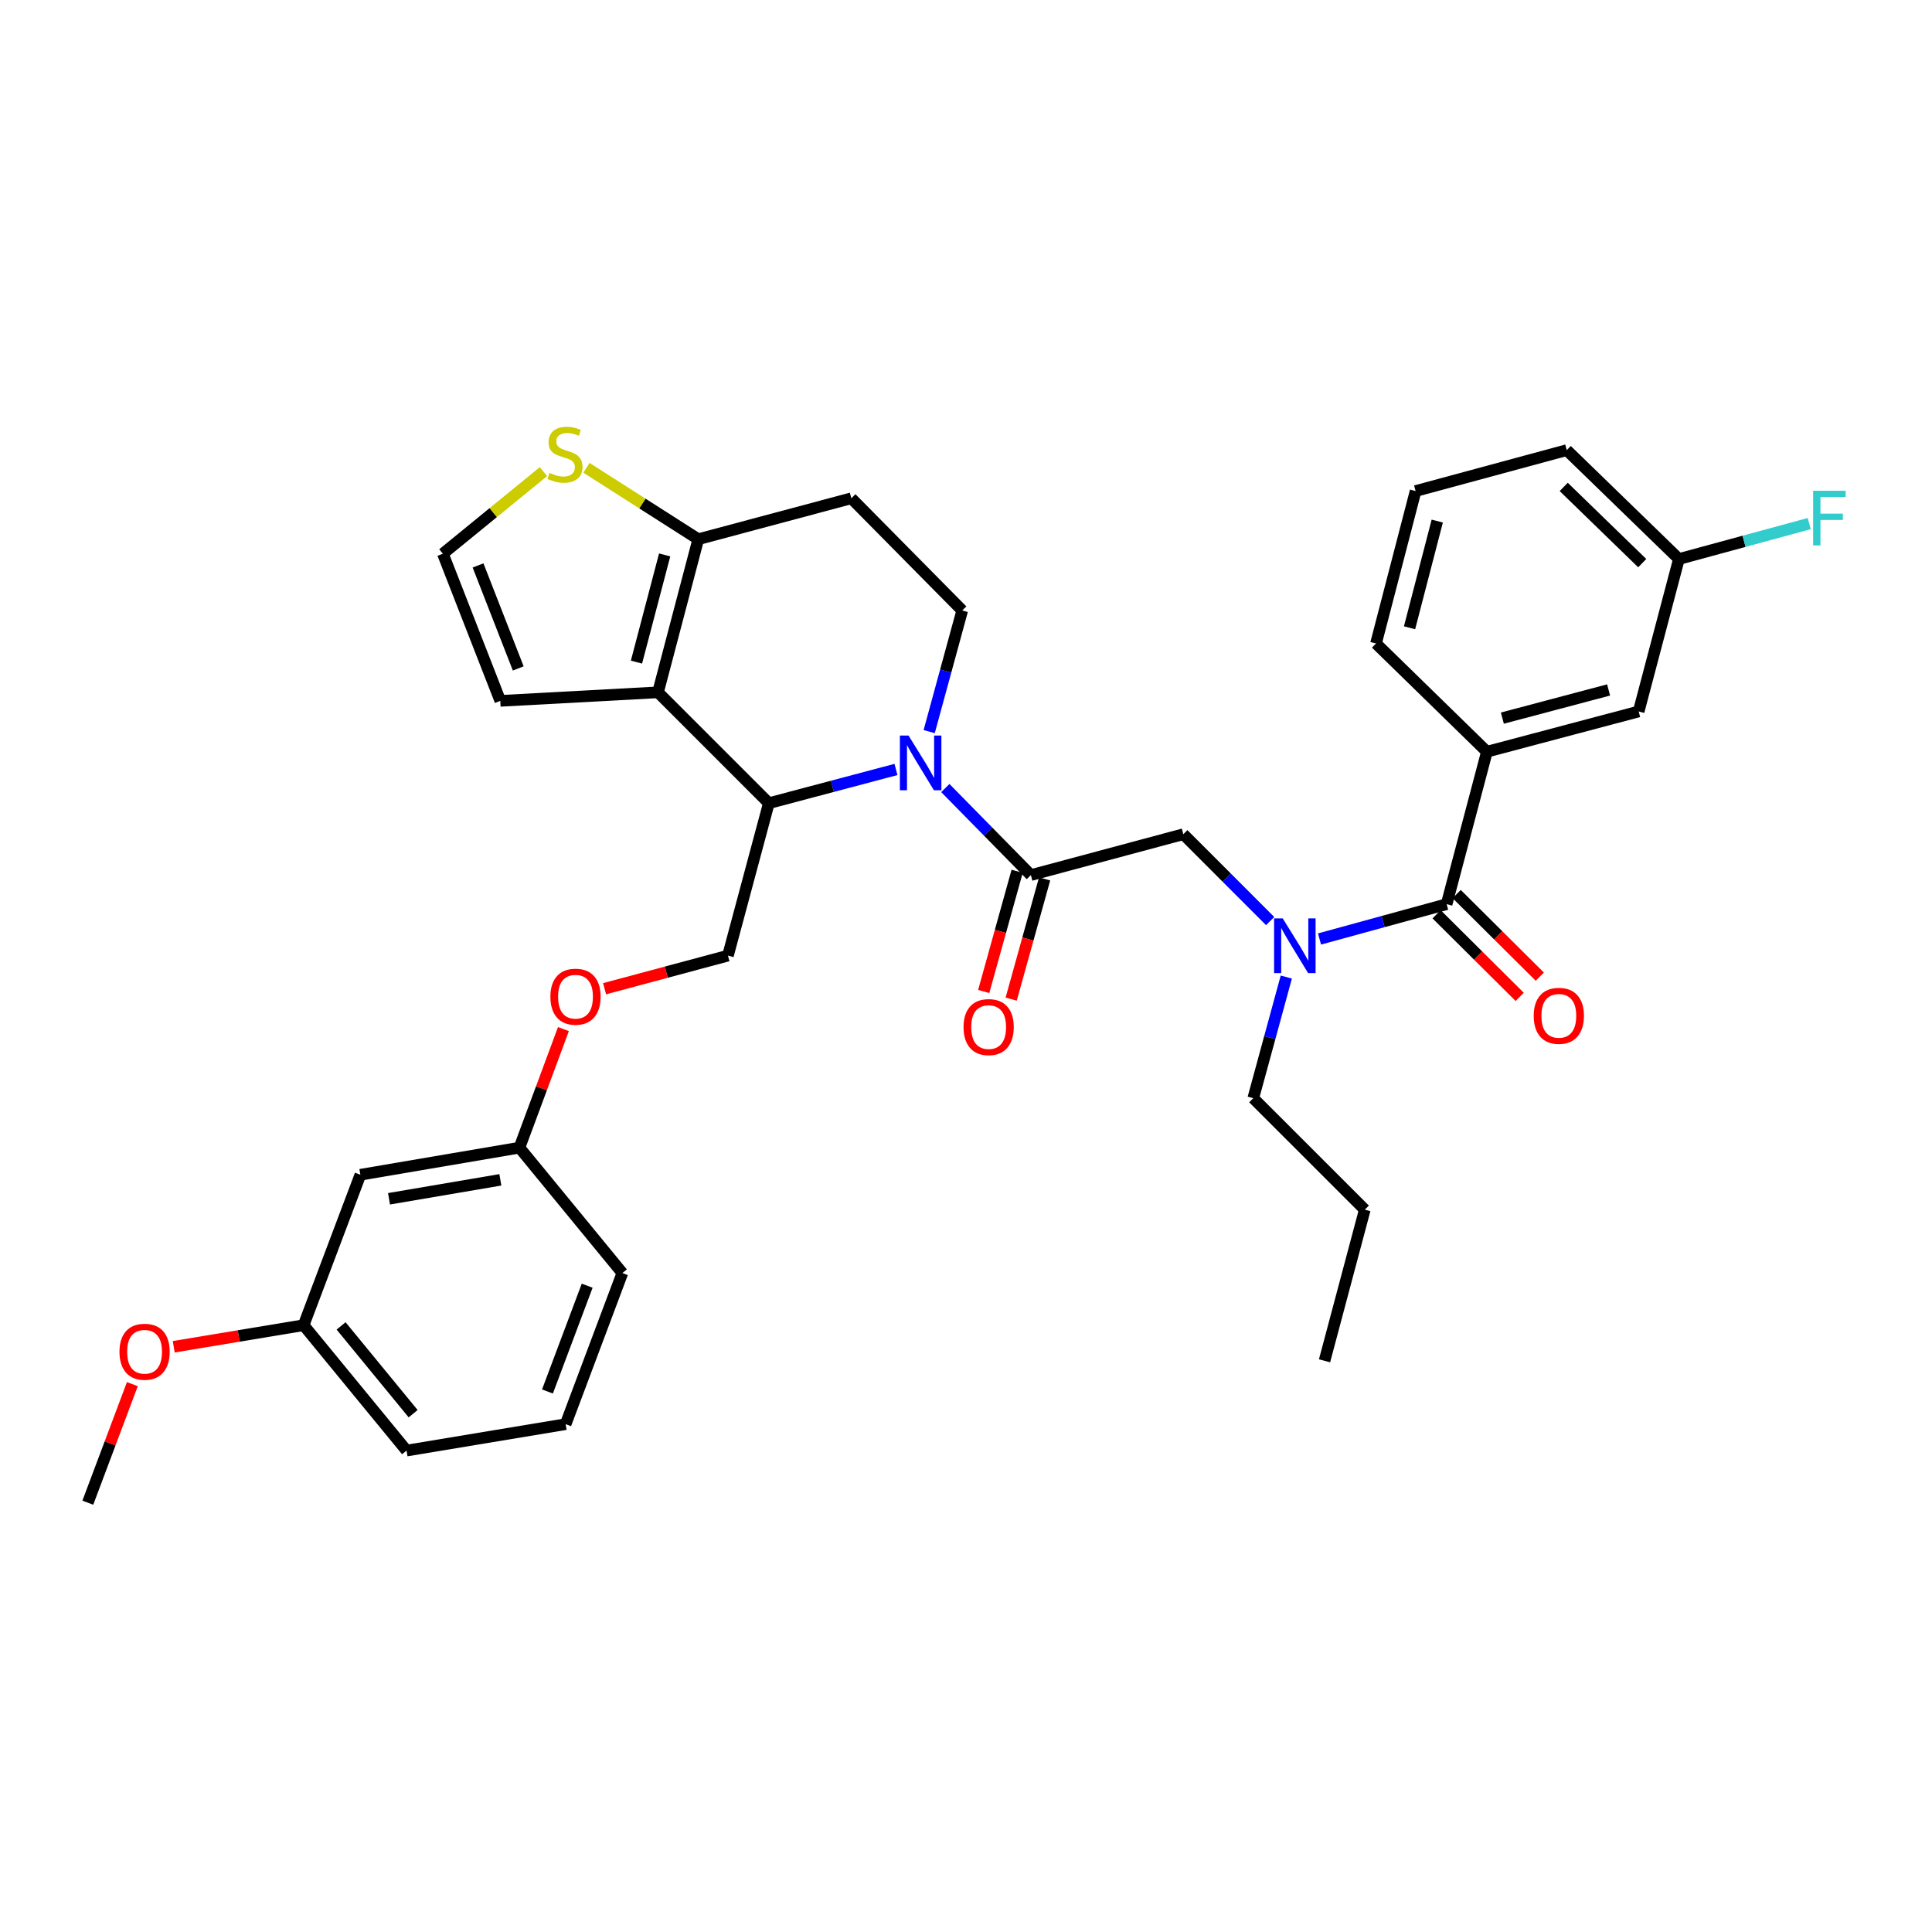 <?xml version='1.0' encoding='iso-8859-1'?>
<svg version='1.1' baseProfile='full'
              xmlns='http://www.w3.org/2000/svg'
                      xmlns:rdkit='http://www.rdkit.org/xml'
                      xmlns:xlink='http://www.w3.org/1999/xlink'
                  xml:space='preserve'
width='1000px' height='1000px' viewBox='0 0 1000 1000'>
<!-- END OF HEADER -->
<rect style='opacity:1.0;fill:#FFFFFF;stroke:none' width='1000' height='1000' x='0' y='0'> </rect>
<path class='bond-1' d='M 463.751,398.273 L 430.853,406.999' style='fill:none;fill-rule:evenodd;stroke:#0000FF;stroke-width:6px;stroke-linecap:butt;stroke-linejoin:miter;stroke-opacity:1' />
<path class='bond-1' d='M 430.853,406.999 L 397.954,415.725' style='fill:none;fill-rule:evenodd;stroke:#000000;stroke-width:6px;stroke-linecap:butt;stroke-linejoin:miter;stroke-opacity:1' />
<path class='bond-2' d='M 489.298,407.887 L 511.439,430.419' style='fill:none;fill-rule:evenodd;stroke:#0000FF;stroke-width:6px;stroke-linecap:butt;stroke-linejoin:miter;stroke-opacity:1' />
<path class='bond-2' d='M 511.439,430.419 L 533.58,452.951' style='fill:none;fill-rule:evenodd;stroke:#000000;stroke-width:6px;stroke-linecap:butt;stroke-linejoin:miter;stroke-opacity:1' />
<path class='bond-8' d='M 480.944,378.681 L 489.497,347.331' style='fill:none;fill-rule:evenodd;stroke:#0000FF;stroke-width:6px;stroke-linecap:butt;stroke-linejoin:miter;stroke-opacity:1' />
<path class='bond-8' d='M 489.497,347.331 L 498.05,315.981' style='fill:none;fill-rule:evenodd;stroke:#000000;stroke-width:6px;stroke-linecap:butt;stroke-linejoin:miter;stroke-opacity:1' />
<path class='bond-0' d='M 340.578,358.348 L 397.954,415.725' style='fill:none;fill-rule:evenodd;stroke:#000000;stroke-width:6px;stroke-linecap:butt;stroke-linejoin:miter;stroke-opacity:1' />
<path class='bond-12' d='M 340.578,358.348 L 258.951,362.767' style='fill:none;fill-rule:evenodd;stroke:#000000;stroke-width:6px;stroke-linecap:butt;stroke-linejoin:miter;stroke-opacity:1' />
<path class='bond-34' d='M 340.578,358.348 L 361.425,279.091' style='fill:none;fill-rule:evenodd;stroke:#000000;stroke-width:6px;stroke-linecap:butt;stroke-linejoin:miter;stroke-opacity:1' />
<path class='bond-34' d='M 329.434,342.706 L 344.027,287.226' style='fill:none;fill-rule:evenodd;stroke:#000000;stroke-width:6px;stroke-linecap:butt;stroke-linejoin:miter;stroke-opacity:1' />
<path class='bond-10' d='M 397.954,415.725 L 376.788,494.629' style='fill:none;fill-rule:evenodd;stroke:#000000;stroke-width:6px;stroke-linecap:butt;stroke-linejoin:miter;stroke-opacity:1' />
<path class='bond-6' d='M 533.58,452.951 L 612.484,431.784' style='fill:none;fill-rule:evenodd;stroke:#000000;stroke-width:6px;stroke-linecap:butt;stroke-linejoin:miter;stroke-opacity:1' />
<path class='bond-14' d='M 526.472,450.974 L 517.819,482.087' style='fill:none;fill-rule:evenodd;stroke:#000000;stroke-width:6px;stroke-linecap:butt;stroke-linejoin:miter;stroke-opacity:1' />
<path class='bond-14' d='M 517.819,482.087 L 509.166,513.2' style='fill:none;fill-rule:evenodd;stroke:#FF0000;stroke-width:6px;stroke-linecap:butt;stroke-linejoin:miter;stroke-opacity:1' />
<path class='bond-14' d='M 540.688,454.928 L 532.035,486.041' style='fill:none;fill-rule:evenodd;stroke:#000000;stroke-width:6px;stroke-linecap:butt;stroke-linejoin:miter;stroke-opacity:1' />
<path class='bond-14' d='M 532.035,486.041 L 523.382,517.154' style='fill:none;fill-rule:evenodd;stroke:#FF0000;stroke-width:6px;stroke-linecap:butt;stroke-linejoin:miter;stroke-opacity:1' />
<path class='bond-3' d='M 748.774,467.994 L 715.878,477.008' style='fill:none;fill-rule:evenodd;stroke:#000000;stroke-width:6px;stroke-linecap:butt;stroke-linejoin:miter;stroke-opacity:1' />
<path class='bond-3' d='M 715.878,477.008 L 682.982,486.021' style='fill:none;fill-rule:evenodd;stroke:#0000FF;stroke-width:6px;stroke-linecap:butt;stroke-linejoin:miter;stroke-opacity:1' />
<path class='bond-7' d='M 748.774,467.994 L 769.621,389.09' style='fill:none;fill-rule:evenodd;stroke:#000000;stroke-width:6px;stroke-linecap:butt;stroke-linejoin:miter;stroke-opacity:1' />
<path class='bond-15' d='M 743.573,473.228 L 765.086,494.607' style='fill:none;fill-rule:evenodd;stroke:#000000;stroke-width:6px;stroke-linecap:butt;stroke-linejoin:miter;stroke-opacity:1' />
<path class='bond-15' d='M 765.086,494.607 L 786.6,515.987' style='fill:none;fill-rule:evenodd;stroke:#FF0000;stroke-width:6px;stroke-linecap:butt;stroke-linejoin:miter;stroke-opacity:1' />
<path class='bond-15' d='M 753.975,462.761 L 775.488,484.141' style='fill:none;fill-rule:evenodd;stroke:#000000;stroke-width:6px;stroke-linecap:butt;stroke-linejoin:miter;stroke-opacity:1' />
<path class='bond-15' d='M 775.488,484.141 L 797.001,505.521' style='fill:none;fill-rule:evenodd;stroke:#FF0000;stroke-width:6px;stroke-linecap:butt;stroke-linejoin:miter;stroke-opacity:1' />
<path class='bond-4' d='M 361.425,279.091 L 440.649,257.908' style='fill:none;fill-rule:evenodd;stroke:#000000;stroke-width:6px;stroke-linecap:butt;stroke-linejoin:miter;stroke-opacity:1' />
<path class='bond-9' d='M 361.425,279.091 L 332.487,260.615' style='fill:none;fill-rule:evenodd;stroke:#000000;stroke-width:6px;stroke-linecap:butt;stroke-linejoin:miter;stroke-opacity:1' />
<path class='bond-9' d='M 332.487,260.615 L 303.55,242.14' style='fill:none;fill-rule:evenodd;stroke:#CCCC00;stroke-width:6px;stroke-linecap:butt;stroke-linejoin:miter;stroke-opacity:1' />
<path class='bond-5' d='M 657.424,476.737 L 634.954,454.261' style='fill:none;fill-rule:evenodd;stroke:#0000FF;stroke-width:6px;stroke-linecap:butt;stroke-linejoin:miter;stroke-opacity:1' />
<path class='bond-5' d='M 634.954,454.261 L 612.484,431.784' style='fill:none;fill-rule:evenodd;stroke:#000000;stroke-width:6px;stroke-linecap:butt;stroke-linejoin:miter;stroke-opacity:1' />
<path class='bond-23' d='M 665.786,505.727 L 657.236,537.076' style='fill:none;fill-rule:evenodd;stroke:#0000FF;stroke-width:6px;stroke-linecap:butt;stroke-linejoin:miter;stroke-opacity:1' />
<path class='bond-23' d='M 657.236,537.076 L 648.686,568.426' style='fill:none;fill-rule:evenodd;stroke:#000000;stroke-width:6px;stroke-linecap:butt;stroke-linejoin:miter;stroke-opacity:1' />
<path class='bond-16' d='M 769.621,389.09 L 848.173,368.251' style='fill:none;fill-rule:evenodd;stroke:#000000;stroke-width:6px;stroke-linecap:butt;stroke-linejoin:miter;stroke-opacity:1' />
<path class='bond-16' d='M 777.62,371.701 L 832.606,357.114' style='fill:none;fill-rule:evenodd;stroke:#000000;stroke-width:6px;stroke-linecap:butt;stroke-linejoin:miter;stroke-opacity:1' />
<path class='bond-24' d='M 769.621,389.09 L 712.219,333.066' style='fill:none;fill-rule:evenodd;stroke:#000000;stroke-width:6px;stroke-linecap:butt;stroke-linejoin:miter;stroke-opacity:1' />
<path class='bond-11' d='M 498.05,315.981 L 440.649,257.908' style='fill:none;fill-rule:evenodd;stroke:#000000;stroke-width:6px;stroke-linecap:butt;stroke-linejoin:miter;stroke-opacity:1' />
<path class='bond-35' d='M 281.304,244.111 L 255.269,265.36' style='fill:none;fill-rule:evenodd;stroke:#CCCC00;stroke-width:6px;stroke-linecap:butt;stroke-linejoin:miter;stroke-opacity:1' />
<path class='bond-35' d='M 255.269,265.36 L 229.234,286.608' style='fill:none;fill-rule:evenodd;stroke:#000000;stroke-width:6px;stroke-linecap:butt;stroke-linejoin:miter;stroke-opacity:1' />
<path class='bond-18' d='M 376.788,494.629 L 344.857,503.198' style='fill:none;fill-rule:evenodd;stroke:#000000;stroke-width:6px;stroke-linecap:butt;stroke-linejoin:miter;stroke-opacity:1' />
<path class='bond-18' d='M 344.857,503.198 L 312.926,511.767' style='fill:none;fill-rule:evenodd;stroke:#FF0000;stroke-width:6px;stroke-linecap:butt;stroke-linejoin:miter;stroke-opacity:1' />
<path class='bond-13' d='M 258.951,362.767 L 229.234,286.608' style='fill:none;fill-rule:evenodd;stroke:#000000;stroke-width:6px;stroke-linecap:butt;stroke-linejoin:miter;stroke-opacity:1' />
<path class='bond-13' d='M 268.241,345.979 L 247.438,292.668' style='fill:none;fill-rule:evenodd;stroke:#000000;stroke-width:6px;stroke-linecap:butt;stroke-linejoin:miter;stroke-opacity:1' />
<path class='bond-20' d='M 848.173,368.251 L 869.004,289.347' style='fill:none;fill-rule:evenodd;stroke:#000000;stroke-width:6px;stroke-linecap:butt;stroke-linejoin:miter;stroke-opacity:1' />
<path class='bond-17' d='M 186.532,608.047 L 268.854,594.028' style='fill:none;fill-rule:evenodd;stroke:#000000;stroke-width:6px;stroke-linecap:butt;stroke-linejoin:miter;stroke-opacity:1' />
<path class='bond-17' d='M 201.357,620.491 L 258.983,610.678' style='fill:none;fill-rule:evenodd;stroke:#000000;stroke-width:6px;stroke-linecap:butt;stroke-linejoin:miter;stroke-opacity:1' />
<path class='bond-21' d='M 186.532,608.047 L 157.15,685.918' style='fill:none;fill-rule:evenodd;stroke:#000000;stroke-width:6px;stroke-linecap:butt;stroke-linejoin:miter;stroke-opacity:1' />
<path class='bond-19' d='M 291.632,532.65 L 280.243,563.339' style='fill:none;fill-rule:evenodd;stroke:#FF0000;stroke-width:6px;stroke-linecap:butt;stroke-linejoin:miter;stroke-opacity:1' />
<path class='bond-19' d='M 280.243,563.339 L 268.854,594.028' style='fill:none;fill-rule:evenodd;stroke:#000000;stroke-width:6px;stroke-linecap:butt;stroke-linejoin:miter;stroke-opacity:1' />
<path class='bond-28' d='M 268.854,594.028 L 322.141,658.931' style='fill:none;fill-rule:evenodd;stroke:#000000;stroke-width:6px;stroke-linecap:butt;stroke-linejoin:miter;stroke-opacity:1' />
<path class='bond-22' d='M 869.004,289.347 L 902.729,280.178' style='fill:none;fill-rule:evenodd;stroke:#000000;stroke-width:6px;stroke-linecap:butt;stroke-linejoin:miter;stroke-opacity:1' />
<path class='bond-22' d='M 902.729,280.178 L 936.454,271.009' style='fill:none;fill-rule:evenodd;stroke:#33CCCC;stroke-width:6px;stroke-linecap:butt;stroke-linejoin:miter;stroke-opacity:1' />
<path class='bond-37' d='M 869.004,289.347 L 810.946,232.986' style='fill:none;fill-rule:evenodd;stroke:#000000;stroke-width:6px;stroke-linecap:butt;stroke-linejoin:miter;stroke-opacity:1' />
<path class='bond-37' d='M 850.017,291.48 L 809.377,252.028' style='fill:none;fill-rule:evenodd;stroke:#000000;stroke-width:6px;stroke-linecap:butt;stroke-linejoin:miter;stroke-opacity:1' />
<path class='bond-25' d='M 157.15,685.918 L 123.536,691.499' style='fill:none;fill-rule:evenodd;stroke:#000000;stroke-width:6px;stroke-linecap:butt;stroke-linejoin:miter;stroke-opacity:1' />
<path class='bond-25' d='M 123.536,691.499 L 89.922,697.079' style='fill:none;fill-rule:evenodd;stroke:#FF0000;stroke-width:6px;stroke-linecap:butt;stroke-linejoin:miter;stroke-opacity:1' />
<path class='bond-30' d='M 157.15,685.918 L 210.428,750.821' style='fill:none;fill-rule:evenodd;stroke:#000000;stroke-width:6px;stroke-linecap:butt;stroke-linejoin:miter;stroke-opacity:1' />
<path class='bond-30' d='M 176.548,686.291 L 213.842,731.723' style='fill:none;fill-rule:evenodd;stroke:#000000;stroke-width:6px;stroke-linecap:butt;stroke-linejoin:miter;stroke-opacity:1' />
<path class='bond-32' d='M 648.686,568.426 L 706.415,626.131' style='fill:none;fill-rule:evenodd;stroke:#000000;stroke-width:6px;stroke-linecap:butt;stroke-linejoin:miter;stroke-opacity:1' />
<path class='bond-26' d='M 712.219,333.066 L 732.714,254.161' style='fill:none;fill-rule:evenodd;stroke:#000000;stroke-width:6px;stroke-linecap:butt;stroke-linejoin:miter;stroke-opacity:1' />
<path class='bond-26' d='M 729.576,324.94 L 743.922,269.707' style='fill:none;fill-rule:evenodd;stroke:#000000;stroke-width:6px;stroke-linecap:butt;stroke-linejoin:miter;stroke-opacity:1' />
<path class='bond-31' d='M 68.507,716.433 L 56.981,747.116' style='fill:none;fill-rule:evenodd;stroke:#FF0000;stroke-width:6px;stroke-linecap:butt;stroke-linejoin:miter;stroke-opacity:1' />
<path class='bond-31' d='M 56.981,747.116 L 45.455,777.8' style='fill:none;fill-rule:evenodd;stroke:#000000;stroke-width:6px;stroke-linecap:butt;stroke-linejoin:miter;stroke-opacity:1' />
<path class='bond-29' d='M 732.714,254.161 L 810.946,232.986' style='fill:none;fill-rule:evenodd;stroke:#000000;stroke-width:6px;stroke-linecap:butt;stroke-linejoin:miter;stroke-opacity:1' />
<path class='bond-27' d='M 292.776,737.147 L 322.141,658.931' style='fill:none;fill-rule:evenodd;stroke:#000000;stroke-width:6px;stroke-linecap:butt;stroke-linejoin:miter;stroke-opacity:1' />
<path class='bond-27' d='M 283.366,720.228 L 303.921,665.477' style='fill:none;fill-rule:evenodd;stroke:#000000;stroke-width:6px;stroke-linecap:butt;stroke-linejoin:miter;stroke-opacity:1' />
<path class='bond-36' d='M 292.776,737.147 L 210.428,750.821' style='fill:none;fill-rule:evenodd;stroke:#000000;stroke-width:6px;stroke-linecap:butt;stroke-linejoin:miter;stroke-opacity:1' />
<path class='bond-33' d='M 706.415,626.131 L 685.576,704.355' style='fill:none;fill-rule:evenodd;stroke:#000000;stroke-width:6px;stroke-linecap:butt;stroke-linejoin:miter;stroke-opacity:1' />
<path  class='atom-0' d='M 470.263 380.726
L 479.543 395.726
Q 480.463 397.206, 481.943 399.886
Q 483.423 402.566, 483.503 402.726
L 483.503 380.726
L 487.263 380.726
L 487.263 409.046
L 483.383 409.046
L 473.423 392.646
Q 472.263 390.726, 471.023 388.526
Q 469.823 386.326, 469.463 385.646
L 469.463 409.046
L 465.783 409.046
L 465.783 380.726
L 470.263 380.726
' fill='#0000FF'/>
<path  class='atom-6' d='M 663.945 475.362
L 673.225 490.362
Q 674.145 491.842, 675.625 494.522
Q 677.105 497.202, 677.185 497.362
L 677.185 475.362
L 680.945 475.362
L 680.945 503.682
L 677.065 503.682
L 667.105 487.282
Q 665.945 485.362, 664.705 483.162
Q 663.505 480.962, 663.145 480.282
L 663.145 503.682
L 659.465 503.682
L 659.465 475.362
L 663.945 475.362
' fill='#0000FF'/>
<path  class='atom-10' d='M 284.423 244.756
Q 284.743 244.876, 286.063 245.436
Q 287.383 245.996, 288.823 246.356
Q 290.303 246.676, 291.743 246.676
Q 294.423 246.676, 295.983 245.396
Q 297.543 244.076, 297.543 241.796
Q 297.543 240.236, 296.743 239.276
Q 295.983 238.316, 294.783 237.796
Q 293.583 237.276, 291.583 236.676
Q 289.063 235.916, 287.543 235.196
Q 286.063 234.476, 284.983 232.956
Q 283.943 231.436, 283.943 228.876
Q 283.943 225.316, 286.343 223.116
Q 288.783 220.916, 293.583 220.916
Q 296.863 220.916, 300.583 222.476
L 299.663 225.556
Q 296.263 224.156, 293.703 224.156
Q 290.943 224.156, 289.423 225.316
Q 287.903 226.436, 287.943 228.396
Q 287.943 229.916, 288.703 230.836
Q 289.503 231.756, 290.623 232.276
Q 291.783 232.796, 293.703 233.396
Q 296.263 234.196, 297.783 234.996
Q 299.303 235.796, 300.383 237.436
Q 301.503 239.036, 301.503 241.796
Q 301.503 245.716, 298.863 247.836
Q 296.263 249.916, 291.903 249.916
Q 289.383 249.916, 287.463 249.356
Q 285.583 248.836, 283.343 247.916
L 284.423 244.756
' fill='#CCCC00'/>
<path  class='atom-15' d='M 498.724 531.616
Q 498.724 524.816, 502.084 521.016
Q 505.444 517.216, 511.724 517.216
Q 518.004 517.216, 521.364 521.016
Q 524.724 524.816, 524.724 531.616
Q 524.724 538.496, 521.324 542.416
Q 517.924 546.296, 511.724 546.296
Q 505.484 546.296, 502.084 542.416
Q 498.724 538.536, 498.724 531.616
M 511.724 543.096
Q 516.044 543.096, 518.364 540.216
Q 520.724 537.296, 520.724 531.616
Q 520.724 526.056, 518.364 523.256
Q 516.044 520.416, 511.724 520.416
Q 507.404 520.416, 505.044 523.216
Q 502.724 526.016, 502.724 531.616
Q 502.724 537.336, 505.044 540.216
Q 507.404 543.096, 511.724 543.096
' fill='#FF0000'/>
<path  class='atom-16' d='M 793.847 525.787
Q 793.847 518.987, 797.207 515.187
Q 800.567 511.387, 806.847 511.387
Q 813.127 511.387, 816.487 515.187
Q 819.847 518.987, 819.847 525.787
Q 819.847 532.667, 816.447 536.587
Q 813.047 540.467, 806.847 540.467
Q 800.607 540.467, 797.207 536.587
Q 793.847 532.707, 793.847 525.787
M 806.847 537.267
Q 811.167 537.267, 813.487 534.387
Q 815.847 531.467, 815.847 525.787
Q 815.847 520.227, 813.487 517.427
Q 811.167 514.587, 806.847 514.587
Q 802.527 514.587, 800.167 517.387
Q 797.847 520.187, 797.847 525.787
Q 797.847 531.507, 800.167 534.387
Q 802.527 537.267, 806.847 537.267
' fill='#FF0000'/>
<path  class='atom-19' d='M 284.883 515.884
Q 284.883 509.084, 288.243 505.284
Q 291.603 501.484, 297.883 501.484
Q 304.163 501.484, 307.523 505.284
Q 310.883 509.084, 310.883 515.884
Q 310.883 522.764, 307.483 526.684
Q 304.083 530.564, 297.883 530.564
Q 291.643 530.564, 288.243 526.684
Q 284.883 522.804, 284.883 515.884
M 297.883 527.364
Q 302.203 527.364, 304.523 524.484
Q 306.883 521.564, 306.883 515.884
Q 306.883 510.324, 304.523 507.524
Q 302.203 504.684, 297.883 504.684
Q 293.563 504.684, 291.203 507.484
Q 288.883 510.284, 288.883 515.884
Q 288.883 521.604, 291.203 524.484
Q 293.563 527.364, 297.883 527.364
' fill='#FF0000'/>
<path  class='atom-23' d='M 938.471 254.011
L 955.311 254.011
L 955.311 257.251
L 942.271 257.251
L 942.271 265.851
L 953.871 265.851
L 953.871 269.131
L 942.271 269.131
L 942.271 282.331
L 938.471 282.331
L 938.471 254.011
' fill='#33CCCC'/>
<path  class='atom-26' d='M 61.836 699.664
Q 61.836 692.864, 65.196 689.064
Q 68.556 685.264, 74.836 685.264
Q 81.116 685.264, 84.476 689.064
Q 87.836 692.864, 87.836 699.664
Q 87.836 706.544, 84.436 710.464
Q 81.036 714.344, 74.836 714.344
Q 68.596 714.344, 65.196 710.464
Q 61.836 706.584, 61.836 699.664
M 74.836 711.144
Q 79.156 711.144, 81.476 708.264
Q 83.836 705.344, 83.836 699.664
Q 83.836 694.104, 81.476 691.304
Q 79.156 688.464, 74.836 688.464
Q 70.516 688.464, 68.156 691.264
Q 65.836 694.064, 65.836 699.664
Q 65.836 705.384, 68.156 708.264
Q 70.516 711.144, 74.836 711.144
' fill='#FF0000'/>
</svg>
